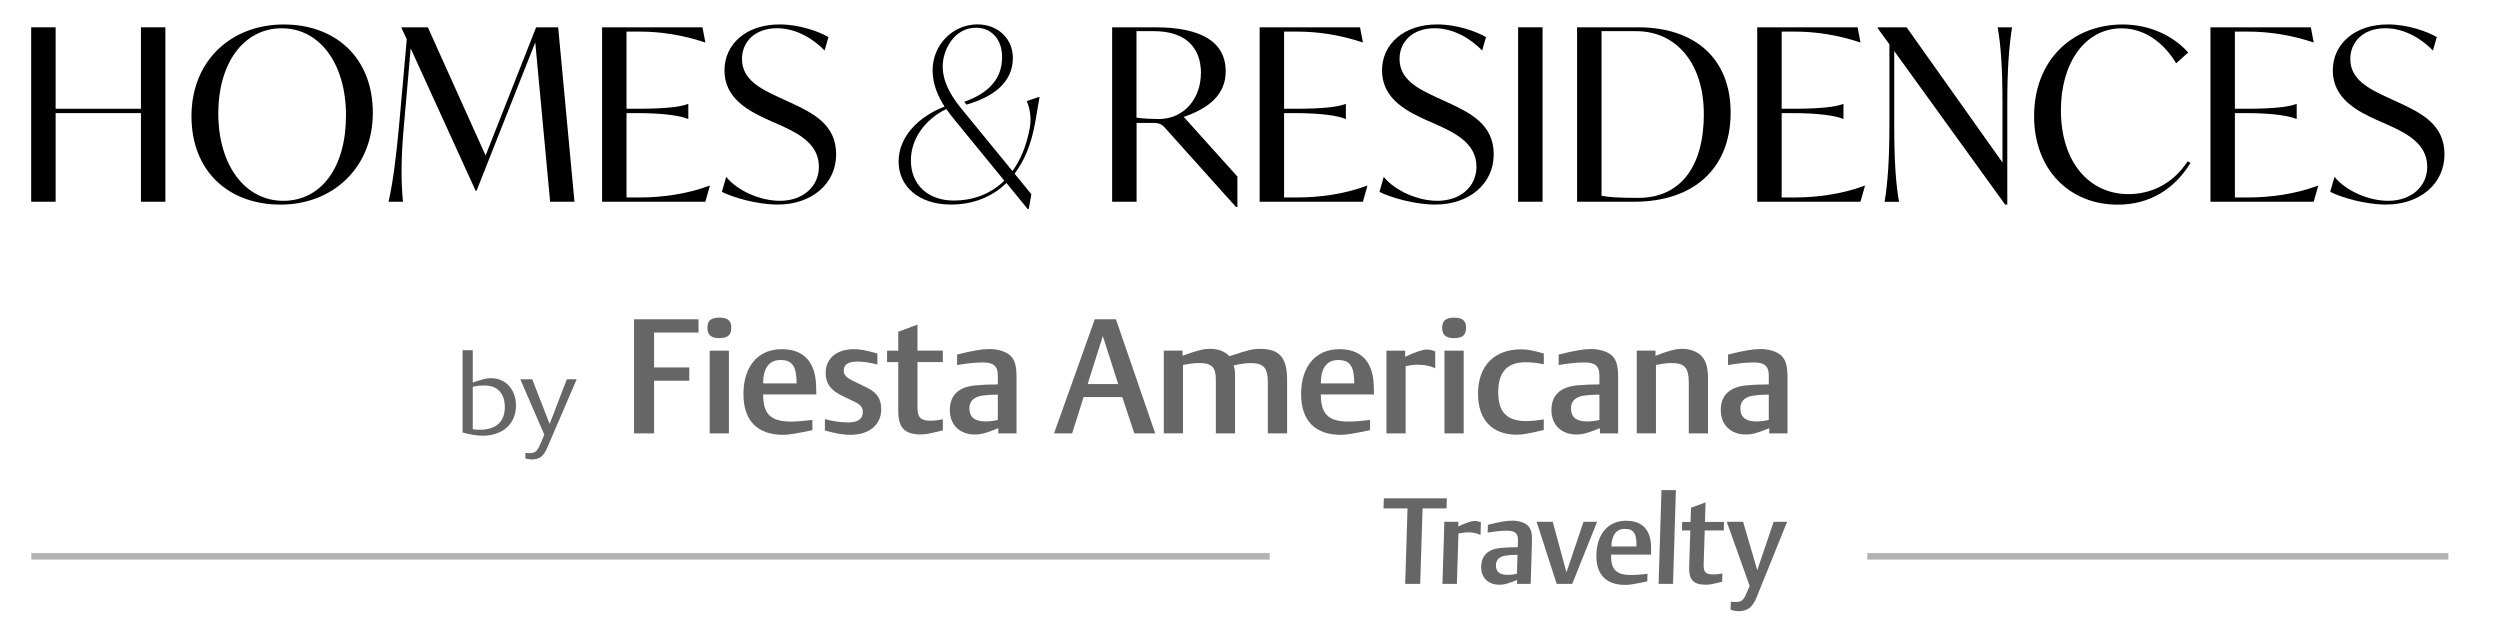 <svg viewBox="43.455 50.592 512.536 127.967" xmlns="http://www.w3.org/2000/svg" data-name="Layer 1" id="Layer_1" style="max-height: 500px" width="512.536" height="127.967">
  <defs>
    <style>
      .cls-1 {
        fill: none;
      }

      .cls-2 {
        fill: #b3b3b3;
      }

      .cls-3 {
        fill: #666;
      }
    </style>
  </defs>
  <g>
    <g>
      <path d="M77.36,56.19v35.76h-5.01v-18.17h-17.49v18.17h-5.01v-35.76h5.01v16.7h17.49v-16.7h5.01Z"/>
      <path d="M82.71,74.42c0-11.49,8.25-18.81,18.91-18.81s18.27,6.83,18.27,18.12-8.25,18.81-18.91,18.81-18.27-6.83-18.27-18.12ZM114.39,74.27c0-10.71-5.45-17.88-13.16-17.88s-13.02,6.97-13.02,17.49,5.45,17.88,13.31,17.88,12.87-6.93,12.87-17.49Z"/>
      <path d="M156.24,91.95l-3.05-32.66-12.03,30.4h-.2l-13.31-29.18-1.38,15.77c-.64,6.88-.59,11.74-.2,15.67h-2.95c.88-3.93,1.52-8.84,2.16-15.72l1.57-17.58-1.08-2.31v-.15h5.4l11.84,26.28,10.36-26.28h4.52l3.34,35.76h-5.01Z"/>
      <path d="M188.99,88.66l-.93,3.29h-21.17v-35.76h20.58l.59,3.09h-.1c-4.52-1.52-9.09-2.21-13.36-2.21h-2.7v15.82h2.26c5.3,0,8.79-.34,10.31-.98h.1v3.05h-.1c-1.52-.64-5.01-1.18-10.31-1.18h-2.26v17.29h2.85c4.22,0,9.43-.64,14.15-2.41h.1Z"/>
      <path d="M191.45,89.94l.88-3.09c2.36,2.9,7.02,4.91,11,4.91,4.76,0,8.01-2.95,8.01-6.98,0-4.72-4.22-6.83-7.86-8.5l-2.46-1.08c-3.88-1.77-9.04-4.32-9.04-10.17,0-5.4,4.47-9.43,11.3-9.43,4.03,0,8.01,1.42,10.02,2.6l-.79,2.75c-2.16-2.26-5.7-4.57-9.77-4.57-4.57,0-7.17,2.85-7.17,6.29,0,4.22,3.73,6.09,7.66,7.91l2.46,1.13c4.42,2.06,9.19,4.42,9.19,10.51s-5.06,10.31-11.98,10.31c-4.27,0-9.23-1.47-11.44-2.6Z"/>
      <path d="M255.64,75.89c-.74,4.17-2.16,7.66-4.18,10.31l3.44,4.22-.54,3.04h-.2l-4.37-5.35c-2.95,2.85-6.78,4.42-11.4,4.42-6.68,0-10.71-3.83-10.71-8.79,0-5.21,4.18-9.28,9.43-11.3-1.28-1.96-2.46-4.52-2.46-7.42,0-5.31,4.22-9.43,9.19-9.43,4.22,0,7.27,2.95,7.27,6.88,0,5.16-4.17,8.01-9.53,9.58l-.44-.59c5.45-1.92,7.76-5.06,7.76-9.19,0-3.54-2.11-5.99-5.35-5.99-4.57,0-6.83,4.67-6.83,7.91,0,3.78,2.46,7.02,4.13,9.04l10.17,12.43c1.62-2.21,2.85-5.06,3.54-8.74.49-2.65-.2-4.62-.59-5.6l2.41-.83h.2l-.93,5.4ZM249.35,87.63l-10.36-12.67c-.44-.54-.98-1.23-1.52-2.01-4.22,2.01-7.27,5.99-7.27,10.51,0,5.06,3.54,8.25,8.84,8.25,3.59,0,7.37-1.18,10.31-4.08Z"/>
      <path d="M297.14,86.79v6.24h-.29l-14.54-16.21c-.69-.79-1.18-1.03-2.55-1.03h-3.29v16.16h-5.01v-35.76h8.79c9.43,0,14.49,2.95,14.49,9.04,0,5.06-3.93,7.71-8.6,9.33l11,12.23ZM289.67,65.58c0-5.21-3.14-8.6-9.63-8.6h-3.59v17.73c1.13.2,3.54.29,4.52.29,5.35,0,8.69-4.32,8.69-9.43Z"/>
      <path d="M323.8,88.66l-.93,3.29h-21.17v-35.76h20.58l.59,3.09h-.1c-4.52-1.52-9.09-2.21-13.36-2.21h-2.7v15.82h2.26c5.3,0,8.79-.34,10.31-.98h.1v3.05h-.1c-1.52-.64-5.01-1.18-10.31-1.18h-2.26v17.29h2.85c4.22,0,9.43-.64,14.15-2.41h.1Z"/>
      <path d="M326.26,89.94l.88-3.09c2.36,2.9,7.02,4.91,11,4.91,4.76,0,8.01-2.95,8.01-6.98,0-4.72-4.22-6.83-7.86-8.5l-2.46-1.08c-3.88-1.77-9.04-4.32-9.04-10.17,0-5.4,4.47-9.43,11.3-9.43,4.03,0,8.01,1.42,10.02,2.6l-.79,2.75c-2.16-2.26-5.7-4.57-9.77-4.57-4.57,0-7.17,2.85-7.17,6.29,0,4.22,3.73,6.09,7.66,7.91l2.46,1.13c4.42,2.06,9.19,4.42,9.19,10.51s-5.06,10.31-11.98,10.31c-4.27,0-9.23-1.47-11.44-2.6Z"/>
      <path d="M354.69,56.19h5.01v35.76h-5.01v-35.76Z"/>
      <path d="M398.26,73.68c0,11.54-7.66,18.27-19.79,18.27h-11.69v-35.76h12.52c11.35,0,18.96,6.14,18.96,17.49ZM392.76,73.93c0-10.12-5.45-16.95-13.9-16.95h-7.07v33.74c1.28.29,3.59.44,7.52.44,8.55,0,13.46-6.24,13.46-17.24Z"/>
      <path d="M425.81,88.66l-.93,3.29h-21.17v-35.76h20.58l.59,3.09h-.1c-4.52-1.52-9.09-2.21-13.36-2.21h-2.7v15.82h2.26c5.3,0,8.79-.34,10.31-.98h.1v3.05h-.1c-1.52-.64-5.01-1.18-10.31-1.18h-2.26v17.29h2.85c4.22,0,9.43-.64,14.15-2.41h.1Z"/>
      <path d="M455.96,56.19c-.64,3.93-.98,8.74-.98,15.62v20.73h-.44l-22.74-31.48v15.28c0,6.88.29,11.69.98,15.62h-2.95c.64-3.93.98-8.74.98-15.62v-16.65l-2.41-3.34v-.15h5.94l19.65,27.7v-12.08c0-6.88-.29-11.69-.98-15.62h2.95Z"/>
      <path d="M460.48,74.37c0-11.44,7.81-18.76,18.17-18.76,5.8,0,10.61,2.55,13.41,5.75l-2.46,2.21c-2.51-4.18-6.43-7.17-11.2-7.17-7.52,0-12.43,7.17-12.43,16.75,0,10.85,5.94,17.24,13.85,17.24,4.27,0,8.94-1.82,12.13-6.73l.59.34c-3.24,5.26-8.25,8.55-14.93,8.55-9.82,0-17.14-7.12-17.14-18.17Z"/>
      <path d="M518.73,88.66l-.93,3.29h-21.17v-35.76h20.58l.59,3.09h-.1c-4.52-1.52-9.09-2.21-13.36-2.21h-2.7v15.82h2.26c5.3,0,8.79-.34,10.31-.98h.1v3.05h-.1c-1.52-.64-5.01-1.18-10.31-1.18h-2.26v17.29h2.85c4.22,0,9.43-.64,14.15-2.41h.1Z"/>
      <path d="M521.18,89.94l.88-3.09c2.36,2.9,7.02,4.91,11,4.91,4.76,0,8.01-2.95,8.01-6.98,0-4.72-4.22-6.83-7.86-8.5l-2.46-1.08c-3.88-1.77-9.04-4.32-9.04-10.17,0-5.4,4.47-9.43,11.3-9.43,4.03,0,8.01,1.42,10.02,2.6l-.79,2.75c-2.16-2.26-5.7-4.57-9.77-4.57-4.57,0-7.17,2.85-7.17,6.29,0,4.22,3.73,6.09,7.66,7.91l2.46,1.13c4.42,2.06,9.19,4.42,9.19,10.51s-5.06,10.31-11.98,10.31c-4.27,0-9.23-1.47-11.44-2.6Z"/>
    </g>
    <g>
      <g>
        <g>
          <path d="M335.1,154.82l-.48,15.47h-3.08l.48-15.47h-4.92l.06-2.06h12.92l-.06,2.06h-4.92Z" class="cls-3"/>
          <path d="M344.36,159.74c-.55,0-1.34.1-1.9.22l-.32,10.33h-2.96l.39-12.72h2.88l-.03.94c1.34-.65,2.74-1.12,3.26-1.12s.97.1,1.38.3l-.08,2.58c-.73-.37-1.6-.55-2.64-.55Z" class="cls-3"/>
          <path d="M354.47,170.29l.02-.79c-1.94.77-2.69.97-3.63.97-2.34,0-3.81-1.49-3.74-3.75.07-2.28,1.43-3.55,4.04-3.8,1.1-.1,2.12-.15,3.46-.15l.04-1.37c.04-1.44-.58-2.01-2.25-2.01-1.12,0-2.71.17-3.96.4l.05-1.61c2.4-.6,3.85-.84,5-.84,1.32,0,2.5.37,3.17.99.7.7.92,1.56.86,3.48l-.26,8.49h-2.81ZM354.58,164.33c-1.44.05-1.67.05-2.34.15-1.35.17-2.06.87-2.1,1.96-.04,1.34.76,2.01,2.37,2.01.62,0,1.29-.07,1.94-.22l.12-3.9Z" class="cls-3"/>
          <path d="M365.8,170.29h-3.21l-4.1-12.72h3.3l2.81,10.36,3.5-10.36h2.78l-5.09,12.72Z" class="cls-3"/>
          <path d="M373.76,164.31c-.09,3.03,1.04,4.17,4.17,4.17.87,0,1.74-.07,3.29-.25l-.05,1.56c-2.35.5-3.67.72-4.49.72-4,0-6.07-2.19-5.94-6.26.13-4.27,2.47-6.9,6.08-6.9,2.66,0,4.29,1.17,4.89,3.45.22.79.28,1.54.24,3.5h-8.17ZM376.58,159.02c-1.74,0-2.7,1.24-2.77,3.6h5.14c.08-2.63-.56-3.6-2.37-3.6Z" class="cls-3"/>
          <path d="M383.49,170.29l.59-19.22h2.96l-.59,19.22h-2.96Z" class="cls-3"/>
          <path d="M393.2,170.47c-2.56,0-3.52-.99-3.44-3.6l.23-7.52h-1.71l.05-1.76h1.71l.09-2.91,2.99-1.09-.12,4h3.9l-.05,1.76h-3.9l-.22,7c-.05,1.52.43,2.01,1.95,2.01.55,0,1.24-.07,1.89-.2l-.05,1.69c-1.98.5-2.6.62-3.32.62Z" class="cls-3"/>
          <path d="M403.66,172.9c-.89,2.19-1.91,3-3.8,3-.4,0-.82-.07-1.61-.27l.05-1.69c.47.07.54.07.87.07,1.34,0,1.72-.3,2.37-1.86l.62-1.44-4.69-13.14h3.35l2.9,9.91,3.36-9.91h2.76l-6.19,15.32Z" class="cls-3"/>
        </g>
        <g>
          <path d="M177.55,118.76v7.16h7.22v2.72h-7.22v10.8h-4.11v-23.39h13.22v2.72h-9.11Z" class="cls-3"/>
          <path d="M190.93,119.92c-1.69,0-2.45-.66-2.45-2.12s.76-2.09,2.45-2.09,2.45.63,2.45,2.05c0,1.52-.73,2.15-2.45,2.15ZM188.95,139.44v-16.96h3.94v16.96h-3.94Z" class="cls-3"/>
          <path d="M199.91,131.45c0,4.04,1.56,5.57,5.73,5.57,1.16,0,2.32-.1,4.37-.33v2.09c-3.11.66-4.87.96-5.96.96-5.33,0-8.18-2.92-8.18-8.35,0-5.7,3.01-9.21,7.82-9.21,3.55,0,5.76,1.56,6.66,4.61.33,1.06.43,2.05.46,4.67h-10.9ZM203.46,124.4c-2.32,0-3.55,1.66-3.55,4.8h6.86c0-3.51-.89-4.8-3.31-4.8Z" class="cls-3"/>
          <path d="M217.84,139.74c-1.56,0-2.85-.23-5.27-.89v-2.32c1.86.46,3.21.66,4.77.66,2.02,0,3.01-.7,3.01-2.15,0-.86-.46-1.46-1.52-1.99l-2.82-1.36c-2.29-1.13-3.28-2.52-3.28-4.61,0-3.02,2.25-4.9,5.8-4.9,1.29,0,2.55.23,4.8.89v2.25c-1.36-.36-2.85-.6-4.11-.6-1.89,0-2.78.6-2.78,1.86,0,.86.5,1.42,1.95,2.12l2.85,1.39c2.02.96,2.88,2.32,2.88,4.41,0,3.18-2.45,5.23-6.29,5.23Z" class="cls-3"/>
          <path d="M232.35,139.67c-3.41,0-4.74-1.33-4.74-4.8v-10.04h-2.29v-2.35h2.29v-3.88l3.94-1.46v5.33h5.2v2.35h-5.2v9.34c0,2.02.66,2.68,2.68,2.68.73,0,1.66-.1,2.52-.27v2.25c-2.62.66-3.45.83-4.41.83Z" class="cls-3"/>
          <path d="M248.12,139.44v-1.06c-2.55,1.03-3.55,1.29-4.8,1.29-3.11,0-5.14-1.99-5.14-5s1.76-4.74,5.23-5.07c1.46-.13,2.82-.2,4.61-.2v-1.82c0-1.92-.86-2.68-3.08-2.68-1.49,0-3.61.23-5.27.53v-2.15c3.18-.8,5.1-1.13,6.63-1.13,1.76,0,3.35.5,4.27,1.32.96.93,1.29,2.09,1.29,4.64v11.33h-3.74ZM248.02,131.49c-1.92.07-2.22.07-3.11.2-1.79.23-2.72,1.16-2.72,2.62,0,1.79,1.09,2.68,3.25,2.68.83,0,1.72-.1,2.58-.3v-5.2Z" class="cls-3"/>
          <path d="M276.01,139.44l-2.48-7.45h-7.92l-2.35,7.45h-3.71l8.35-23.39h4.34l8.05,23.39h-4.27ZM269.55,119.49l-3.11,9.84h6.26l-3.15-9.84Z" class="cls-3"/>
          <path d="M303.38,139.44v-10.47c0-2.95-.86-3.94-3.48-3.94-.99,0-2.19.17-3.54.5.26.83.3,1.13.3,2.02v11.89h-3.94v-11.07c0-2.48-.86-3.35-3.38-3.35-.96,0-2.29.17-3.35.4v14.01h-3.94v-16.96h3.84v1.06c3.08-1.13,4.31-1.42,5.7-1.42,1.62,0,2.92.5,3.88,1.49.17-.03.3-.1.4-.1,3.38-1.13,4.57-1.39,5.86-1.39,4.04,0,5.6,1.76,5.6,6.36v10.97h-3.94Z" class="cls-3"/>
          <path d="M314.24,131.45c0,4.04,1.56,5.57,5.73,5.57,1.16,0,2.32-.1,4.37-.33v2.09c-3.11.66-4.87.96-5.96.96-5.33,0-8.18-2.92-8.18-8.35,0-5.7,3.01-9.21,7.82-9.21,3.55,0,5.76,1.56,6.66,4.61.33,1.06.43,2.05.46,4.67h-10.9ZM317.79,124.4c-2.32,0-3.55,1.66-3.55,4.8h6.86c0-3.51-.89-4.8-3.31-4.8Z" class="cls-3"/>
          <path d="M334.15,125.36c-.73,0-1.79.13-2.52.3v13.78h-3.94v-16.96h3.84v1.26c1.76-.86,3.61-1.49,4.31-1.49s1.29.13,1.86.4v3.45c-.99-.5-2.15-.73-3.55-.73Z" class="cls-3"/>
          <path d="M341.57,119.92c-1.69,0-2.45-.66-2.45-2.12s.76-2.09,2.45-2.09,2.45.63,2.45,2.05c0,1.52-.73,2.15-2.45,2.15ZM339.59,139.44v-16.96h3.94v16.96h-3.94Z" class="cls-3"/>
          <path d="M354.36,139.7c-5,0-7.89-3.05-7.89-8.38,0-5.7,3.31-9.11,8.85-9.11,1.29,0,2.48.23,4.64.86v2.22c-1.29-.3-2.42-.43-3.78-.43-3.71,0-5.57,2.02-5.57,6.13s1.79,5.93,5.76,5.93c1.06,0,2.62-.17,3.58-.36v2.19c-3.21.76-4.34.96-5.6.96Z" class="cls-3"/>
          <path d="M371.46,139.44v-1.06c-2.55,1.03-3.55,1.29-4.8,1.29-3.11,0-5.14-1.99-5.14-5s1.76-4.74,5.23-5.07c1.46-.13,2.82-.2,4.61-.2v-1.82c0-1.92-.86-2.68-3.08-2.68-1.49,0-3.61.23-5.27.53v-2.15c3.18-.8,5.1-1.13,6.63-1.13,1.76,0,3.35.5,4.27,1.32.96.93,1.29,2.09,1.29,4.64v11.33h-3.74ZM371.36,131.49c-1.92.07-2.22.07-3.11.2-1.79.23-2.72,1.16-2.72,2.62,0,1.79,1.09,2.68,3.25,2.68.83,0,1.72-.1,2.58-.3v-5.2Z" class="cls-3"/>
          <path d="M389.68,139.44v-10.44c0-2.98-.86-3.98-3.48-3.98-.93,0-1.92.13-3.25.4v14.01h-3.94v-16.96h3.84v1.06c2.98-1.13,4.11-1.42,5.6-1.42,1.59,0,3.18.66,4.01,1.66.86,1.06,1.16,2.29,1.16,4.74v10.93h-3.94Z" class="cls-3"/>
          <path d="M406.18,139.44v-1.06c-2.55,1.03-3.55,1.29-4.8,1.29-3.11,0-5.14-1.99-5.14-5s1.76-4.74,5.23-5.07c1.46-.13,2.82-.2,4.61-.2v-1.82c0-1.92-.86-2.68-3.08-2.68-1.49,0-3.61.23-5.27.53v-2.15c3.18-.8,5.1-1.13,6.63-1.13,1.76,0,3.35.5,4.27,1.32.96.93,1.29,2.09,1.29,4.64v11.33h-3.74ZM406.08,131.49c-1.92.07-2.22.07-3.11.2-1.79.23-2.72,1.16-2.72,2.62,0,1.79,1.09,2.68,3.25,2.68.83,0,1.72-.1,2.58-.3v-5.2Z" class="cls-3"/>
        </g>
      </g>
      <g>
        <path d="M142.42,139.92c-1.11,0-2.29-.18-4.13-.65v-16.88h2.09v6.63c2.17-.74,2.83-.9,3.72-.9,3.03,0,5.14,2.31,5.14,5.62,0,3.72-2.71,6.18-6.82,6.18ZM142.89,129.63c-.91,0-1.48.04-2.51.25v8.71c.54.07,1.01.11,1.4.11,3.35,0,5.17-1.63,5.17-4.63,0-2.8-1.5-4.43-4.06-4.43Z" class="cls-3"/>
        <path d="M155.62,142.43c-.74,1.75-1.58,2.35-3.2,2.35-.32,0-.69-.07-1.26-.2v-1.12c.32.02.52.04.74.04,1.3,0,1.65-.29,2.39-2.01l.76-1.77-4.92-11.37h2.44l3.57,9.16,3.52-9.16h2.02l-6.05,14.08Z" class="cls-3"/>
      </g>
    </g>
    <rect height="1.34" width="253.9" y="163.98" x="49.87" class="cls-2"/>
    <rect height="1.34" width="119.13" y="163.98" x="426.28" class="cls-2"/>
  </g>
  <g>
    <rect height="114.26" width="495.54" y="56.26" x="49.87" class="cls-1"/>
    <rect height="35.7" width="35.7" y="20.56" x="14.17" class="cls-1"/>
    <rect height="35.7" width="35.7" y="170.51" x="545.41" class="cls-1"/>
    <rect height="185.65" width="566.93" y="20.56" x="14.17" class="cls-1"/>
  </g>
</svg>